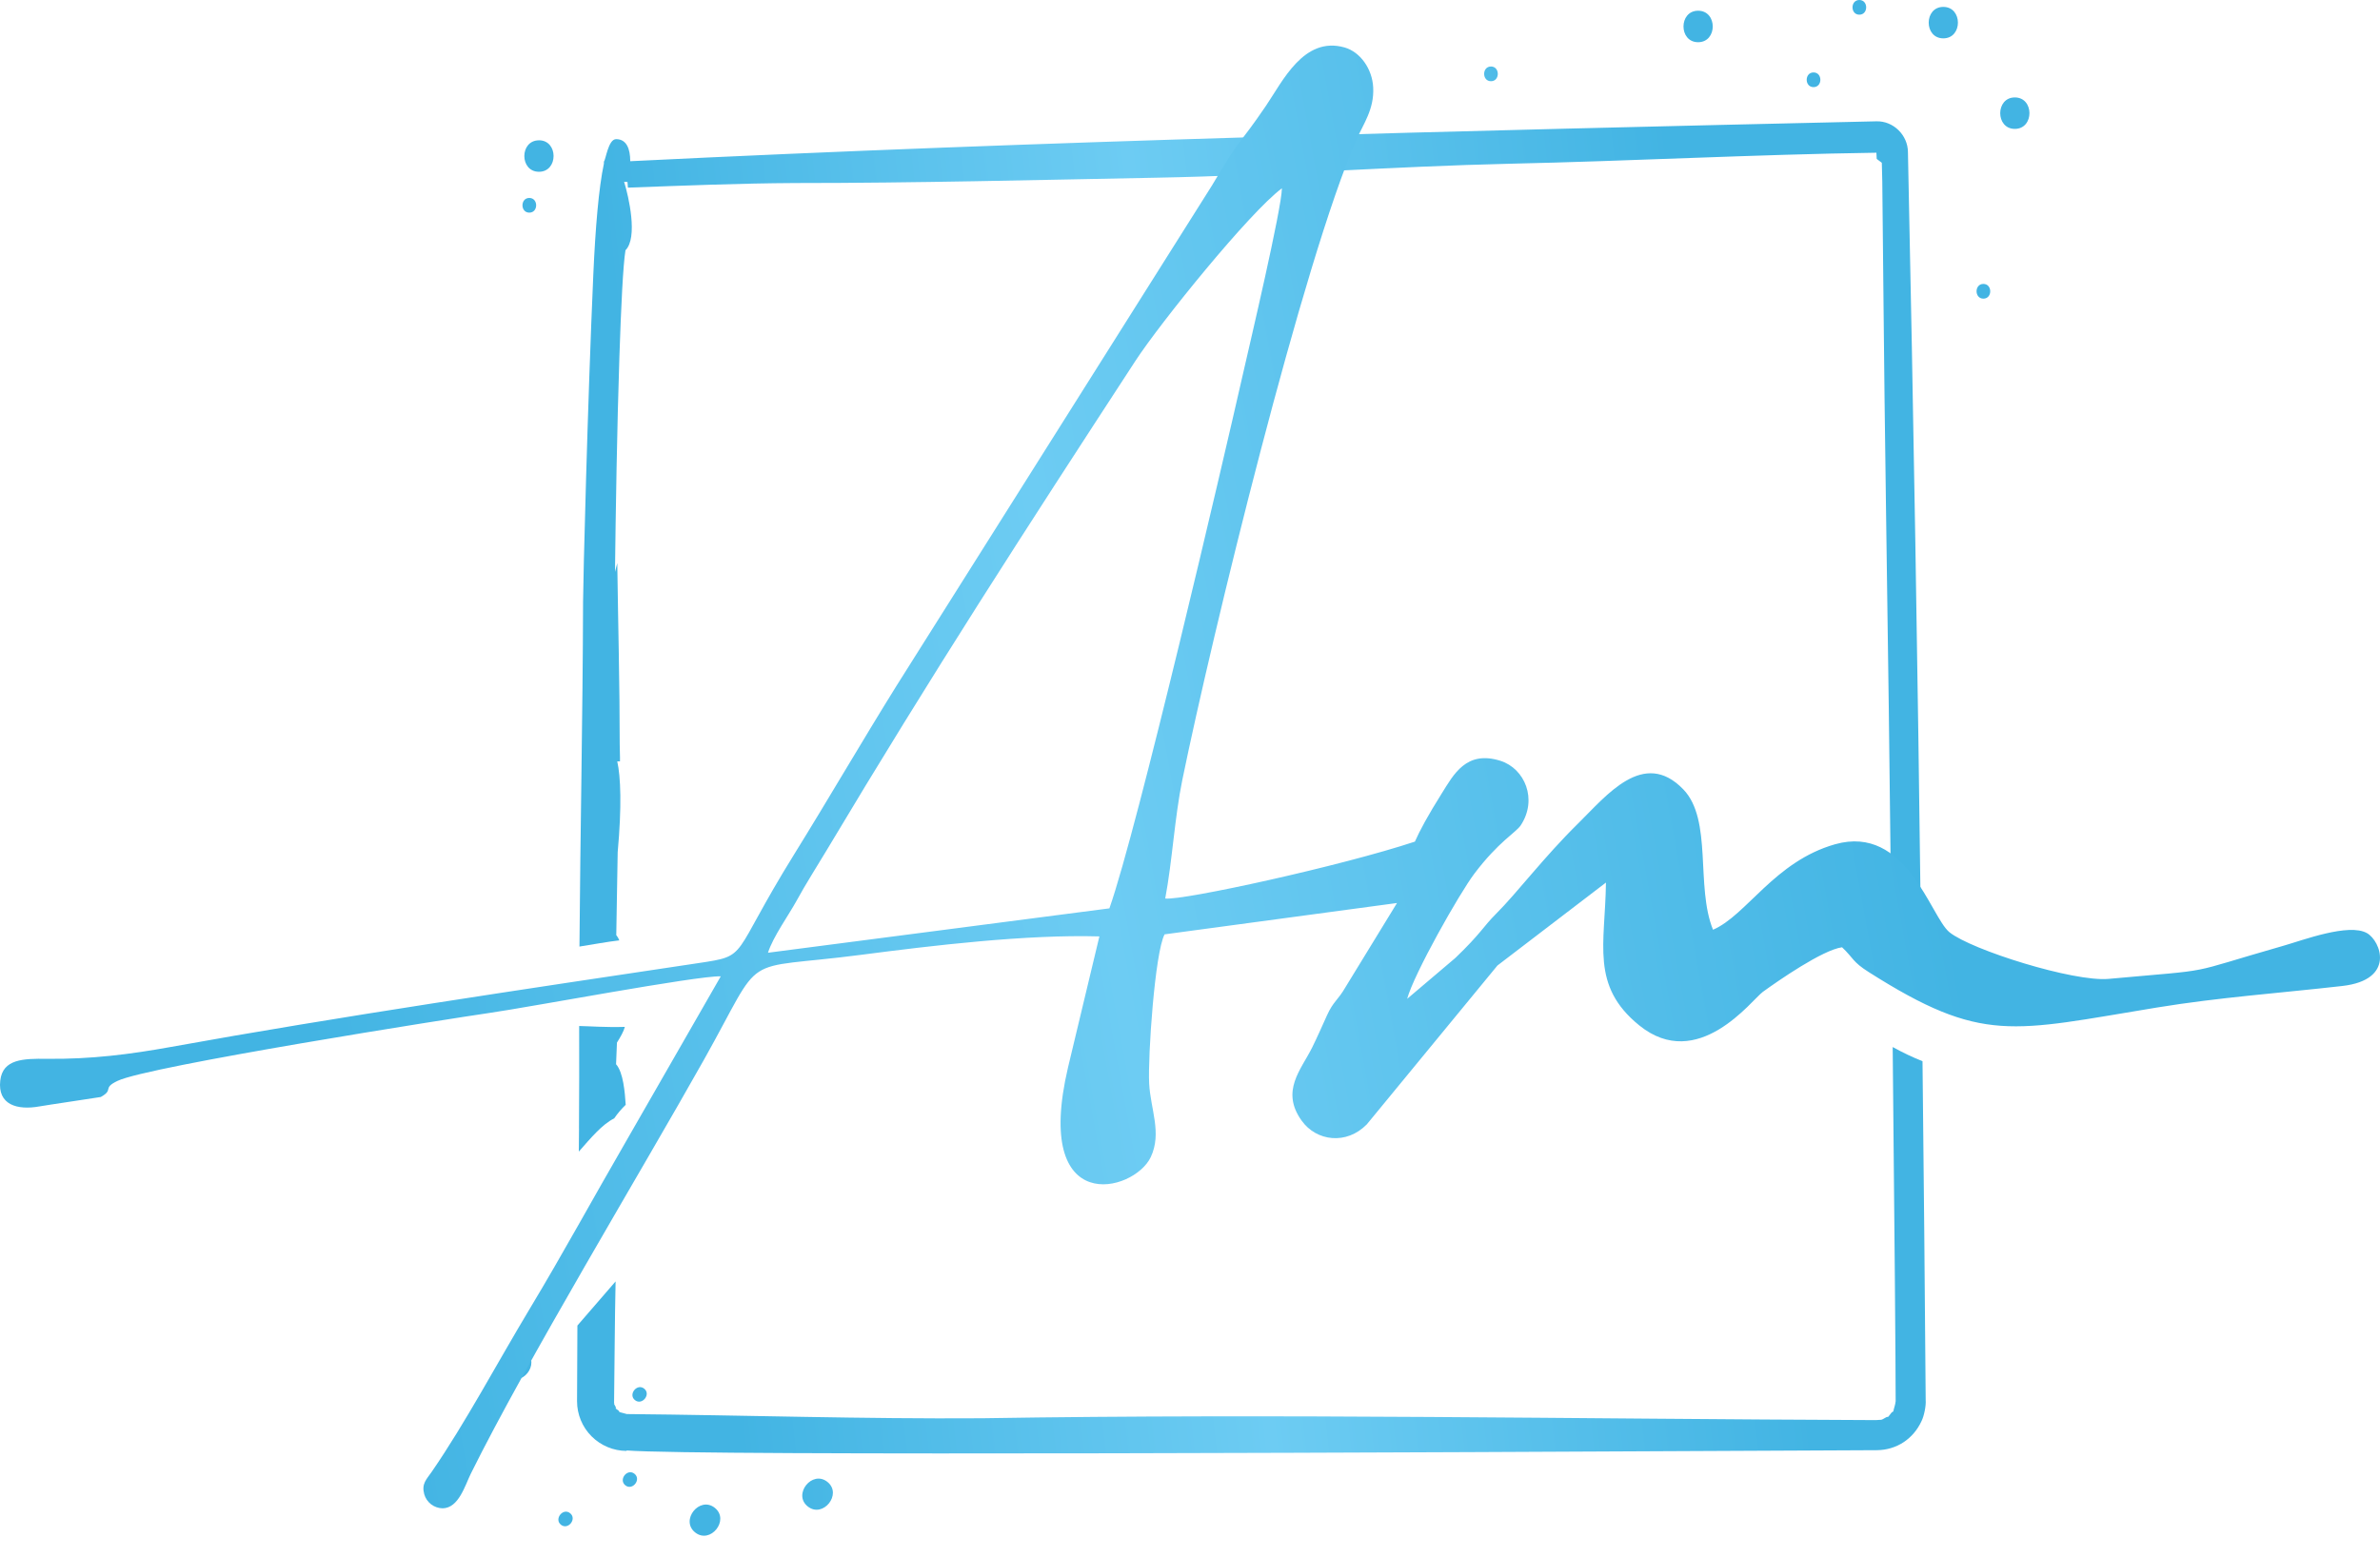 <?xml version="1.0" encoding="UTF-8"?> <svg xmlns="http://www.w3.org/2000/svg" width="81" height="53" viewBox="0 0 81 53" fill="none"><path fill-rule="evenodd" clip-rule="evenodd" d="M19.705 38.416C19.715 37.252 19.712 36.093 19.711 34.929C20.03 34.934 20.634 34.98 21.266 34.959C21.23 35.105 21.12 35.298 20.997 35.495L20.967 36.231C21.214 36.509 21.267 37.188 21.295 37.612C21.149 37.752 21.018 37.907 20.903 38.074C20.487 38.283 20.116 38.734 19.699 39.205L19.706 38.414L19.705 38.416ZM20.952 43.623L19.651 45.127L19.639 47.703C19.639 48.15 19.816 48.58 20.132 48.897C20.448 49.214 20.877 49.393 21.325 49.395V49.379C23.76 49.573 49.816 49.44 60.119 49.388L63.877 49.37C64.55 49.364 65.119 48.985 65.398 48.376C65.484 48.204 65.554 47.855 65.538 47.665C65.509 43.818 65.473 39.972 65.43 36.128C65.082 35.989 64.743 35.828 64.415 35.645C64.478 41.751 64.517 46.638 64.516 47.703C64.5 47.842 64.464 47.914 64.438 48.04C64.433 48.067 64.407 48.058 64.377 48.09L64.272 48.224C64.256 48.247 64.236 48.228 64.193 48.25C63.985 48.372 64.061 48.323 63.843 48.346C53.703 48.309 43.559 48.119 33.422 48.283C29.391 48.311 25.362 48.178 21.332 48.14L21.07 48.069C21.113 48.052 20.988 47.978 20.959 47.955C20.931 47.932 20.968 47.945 20.966 47.923L20.898 47.793C20.903 47.793 20.911 47.793 20.906 47.771H20.899C20.917 46.391 20.921 45.005 20.951 43.622L20.952 43.623ZM19.721 32.223C19.75 28.305 19.833 24.388 19.844 20.47C19.844 19.852 20 13.668 20.192 9.36C20.263 7.761 20.377 6.395 20.553 5.57V5.5C20.615 5.453 20.698 4.737 20.968 4.737C21.328 4.737 21.448 5.07 21.45 5.488C35.578 4.791 49.722 4.454 63.861 4.13C64.437 4.113 64.93 4.6 64.934 5.175C65.122 14.035 65.27 22.896 65.378 31.758C64.986 31.494 64.677 31.279 64.366 31.167C64.315 26.553 64.254 21.639 64.188 17.338C64.11 12.04 64.083 7.74 64.061 6.176L64.045 5.541L63.871 5.41L63.861 5.199C59.703 5.259 55.549 5.482 51.391 5.574C47.386 5.664 43.39 5.974 39.385 6.049C35.28 6.127 31.171 6.231 27.066 6.231C25.167 6.241 23.267 6.319 21.37 6.388L21.356 6.195L21.241 6.19C21.398 6.695 21.717 8.093 21.287 8.52C21.206 9.018 21.137 10.428 21.08 12.156C21.001 14.503 20.955 17.399 20.93 19.471L21.008 19.171C21.036 21.226 21.091 23.297 21.091 25.35C21.104 25.737 21.1 25.919 21.1 25.919H21.007C21.125 26.436 21.164 27.45 21.022 29.014L20.974 31.835C21.018 31.888 21.053 31.949 21.077 32.014C20.654 32.063 20.193 32.151 19.719 32.225L19.721 32.223ZM67.502 9.666C67.812 9.666 67.812 10.167 67.502 10.167C67.192 10.167 67.192 9.666 67.502 9.666ZM21.61 47.666C21.369 47.474 21.682 47.082 21.924 47.275C22.166 47.467 21.853 47.859 21.61 47.666ZM27.49 51.285C28.007 51.7 28.678 50.864 28.16 50.45C27.643 50.035 26.973 50.872 27.49 51.285ZM21.282 50.566C21.522 50.759 21.836 50.37 21.595 50.174C21.354 49.978 21.04 50.37 21.282 50.566ZM23.657 52.169C24.175 52.584 24.845 51.748 24.328 51.333C23.811 50.919 23.141 51.755 23.657 52.169ZM19.09 51.908C19.331 52.101 19.645 51.712 19.404 51.516C19.163 51.32 18.849 51.712 19.09 51.908ZM17.228 46.852C17.745 47.267 18.416 46.431 17.899 46.016C17.381 45.602 16.712 46.438 17.228 46.852ZM61.721 2.466C62.031 2.466 62.031 2.966 61.721 2.966C61.411 2.966 61.411 2.466 61.721 2.466ZM68.572 3.317C69.235 3.317 69.236 4.388 68.572 4.388C67.908 4.388 67.91 3.317 68.572 3.317ZM63.28 0C63.59 0 63.59 0.5 63.28 0.5C62.97 0.5 62.971 0 63.28 0ZM66.138 0.235C66.801 0.235 66.801 1.306 66.138 1.306C65.474 1.306 65.476 0.235 66.138 0.235ZM50.743 2.264C51.053 2.264 51.053 2.765 50.743 2.765C50.433 2.765 50.434 2.264 50.743 2.264ZM57.793 0.365C58.457 0.365 58.457 1.437 57.793 1.437C57.129 1.437 57.13 0.365 57.793 0.365ZM18.014 6.739C18.325 6.739 18.325 7.239 18.014 7.239C17.704 7.239 17.705 6.739 18.014 6.739ZM18.343 4.776C19.006 4.776 19.006 5.848 18.343 5.848C17.679 5.848 17.679 4.777 18.343 4.777V4.776Z" fill="url(#paint0_linear_885_795)"></path><path fill-rule="evenodd" clip-rule="evenodd" d="M26.137 32.435C26.304 31.902 26.848 31.145 27.111 30.664C27.437 30.066 27.783 29.535 28.134 28.946C31.749 22.896 34.806 18.173 38.642 12.286C39.496 10.978 42.531 7.223 43.628 6.41C43.621 7.103 42.545 11.665 42.299 12.746C41.615 15.76 38.716 28.203 37.757 30.924L26.137 32.435ZM54.656 30.046C54.632 32.137 54.123 33.556 55.787 34.906C57.786 36.526 59.62 34.04 59.996 33.767C60.515 33.391 62.024 32.341 62.692 32.249C63.096 32.633 63.039 32.738 63.599 33.093C67.476 35.554 68.464 35.109 73.403 34.301C75.541 33.951 77.536 33.815 79.714 33.567C81.532 33.361 81.03 32.037 80.558 31.768C79.94 31.415 78.372 32.01 77.718 32.196C74.209 33.2 75.594 32.977 71.763 33.325C70.576 33.433 67.088 32.338 66.346 31.736C65.702 31.213 64.891 28.053 62.455 28.742C60.394 29.326 59.443 31.162 58.3 31.652C57.701 30.179 58.292 27.914 57.289 26.873C55.938 25.473 54.672 27.088 53.718 28.025C52.538 29.185 51.629 30.4 50.916 31.11C50.469 31.556 50.407 31.773 49.529 32.614L47.891 34.004C48.115 33.166 49.665 30.42 50.182 29.737C51.001 28.654 51.595 28.34 51.755 28.099C52.34 27.216 51.894 26.164 51.066 25.901C49.899 25.532 49.47 26.372 49.067 27.013C48.597 27.762 48.318 28.279 48.154 28.652C45.636 29.486 40.255 30.662 39.657 30.589C39.901 29.289 39.975 27.837 40.239 26.55C41.236 21.682 44.361 8.843 46.174 4.734C46.405 4.21 46.772 3.716 46.735 2.979C46.704 2.341 46.292 1.767 45.759 1.615C44.373 1.224 43.655 2.764 43.086 3.601C42.099 5.051 42.302 4.533 41.244 6.32L30.519 23.335C29.34 25.229 28.189 27.213 27.027 29.087C24.82 32.644 25.524 32.524 23.748 32.791C18 33.653 11.479 34.617 5.828 35.64C4.429 35.893 3.096 36.064 1.592 36.046C0.797 36.037 0.092 36.051 0.009 36.786C-0.086 37.617 0.592 37.802 1.345 37.666C1.553 37.627 3.423 37.352 3.43 37.346C3.893 37.089 3.463 37.055 3.999 36.798C5.049 36.291 15.413 34.664 16.667 34.483C18.059 34.282 23.702 33.217 24.531 33.237L21.291 38.882C20.173 40.813 19.163 42.671 18.044 44.531C16.907 46.422 15.845 48.433 14.698 50.099C14.51 50.373 14.342 50.508 14.438 50.868C14.477 51.005 14.559 51.126 14.672 51.213C14.785 51.299 14.923 51.347 15.066 51.349C15.614 51.34 15.826 50.568 16.026 50.165C17.93 46.323 21.801 39.919 23.96 36.074C26.081 32.297 25.051 33.06 29.304 32.506C31.749 32.188 34.916 31.808 37.416 31.879L36.348 36.341C35.145 41.473 38.593 40.6 39.164 39.393C39.552 38.57 39.155 37.76 39.11 36.886C39.063 35.964 39.304 32.433 39.635 31.809L47.545 30.742L45.799 33.595C45.526 34.07 45.383 34.079 45.163 34.565C44.977 34.975 44.836 35.299 44.657 35.662C44.28 36.421 43.577 37.14 44.298 38.149C44.803 38.858 45.827 38.983 46.518 38.277L50.963 32.87L54.656 30.046Z" fill="url(#paint1_linear_885_795)"></path><defs><linearGradient id="paint0_linear_885_795" x1="24.811" y1="45.865" x2="60.928" y2="41.842" gradientUnits="userSpaceOnUse"><stop stop-color="#42B4E3"></stop><stop offset="0.495" stop-color="#6DCCF3"></stop><stop offset="1" stop-color="#42B4E3"></stop></linearGradient><linearGradient id="paint1_linear_885_795" x1="12.095" y1="45.237" x2="67.195" y2="35.205" gradientUnits="userSpaceOnUse"><stop stop-color="#42B4E3"></stop><stop offset="0.495" stop-color="#6DCCF3"></stop><stop offset="1" stop-color="#42B4E3"></stop></linearGradient></defs></svg> 